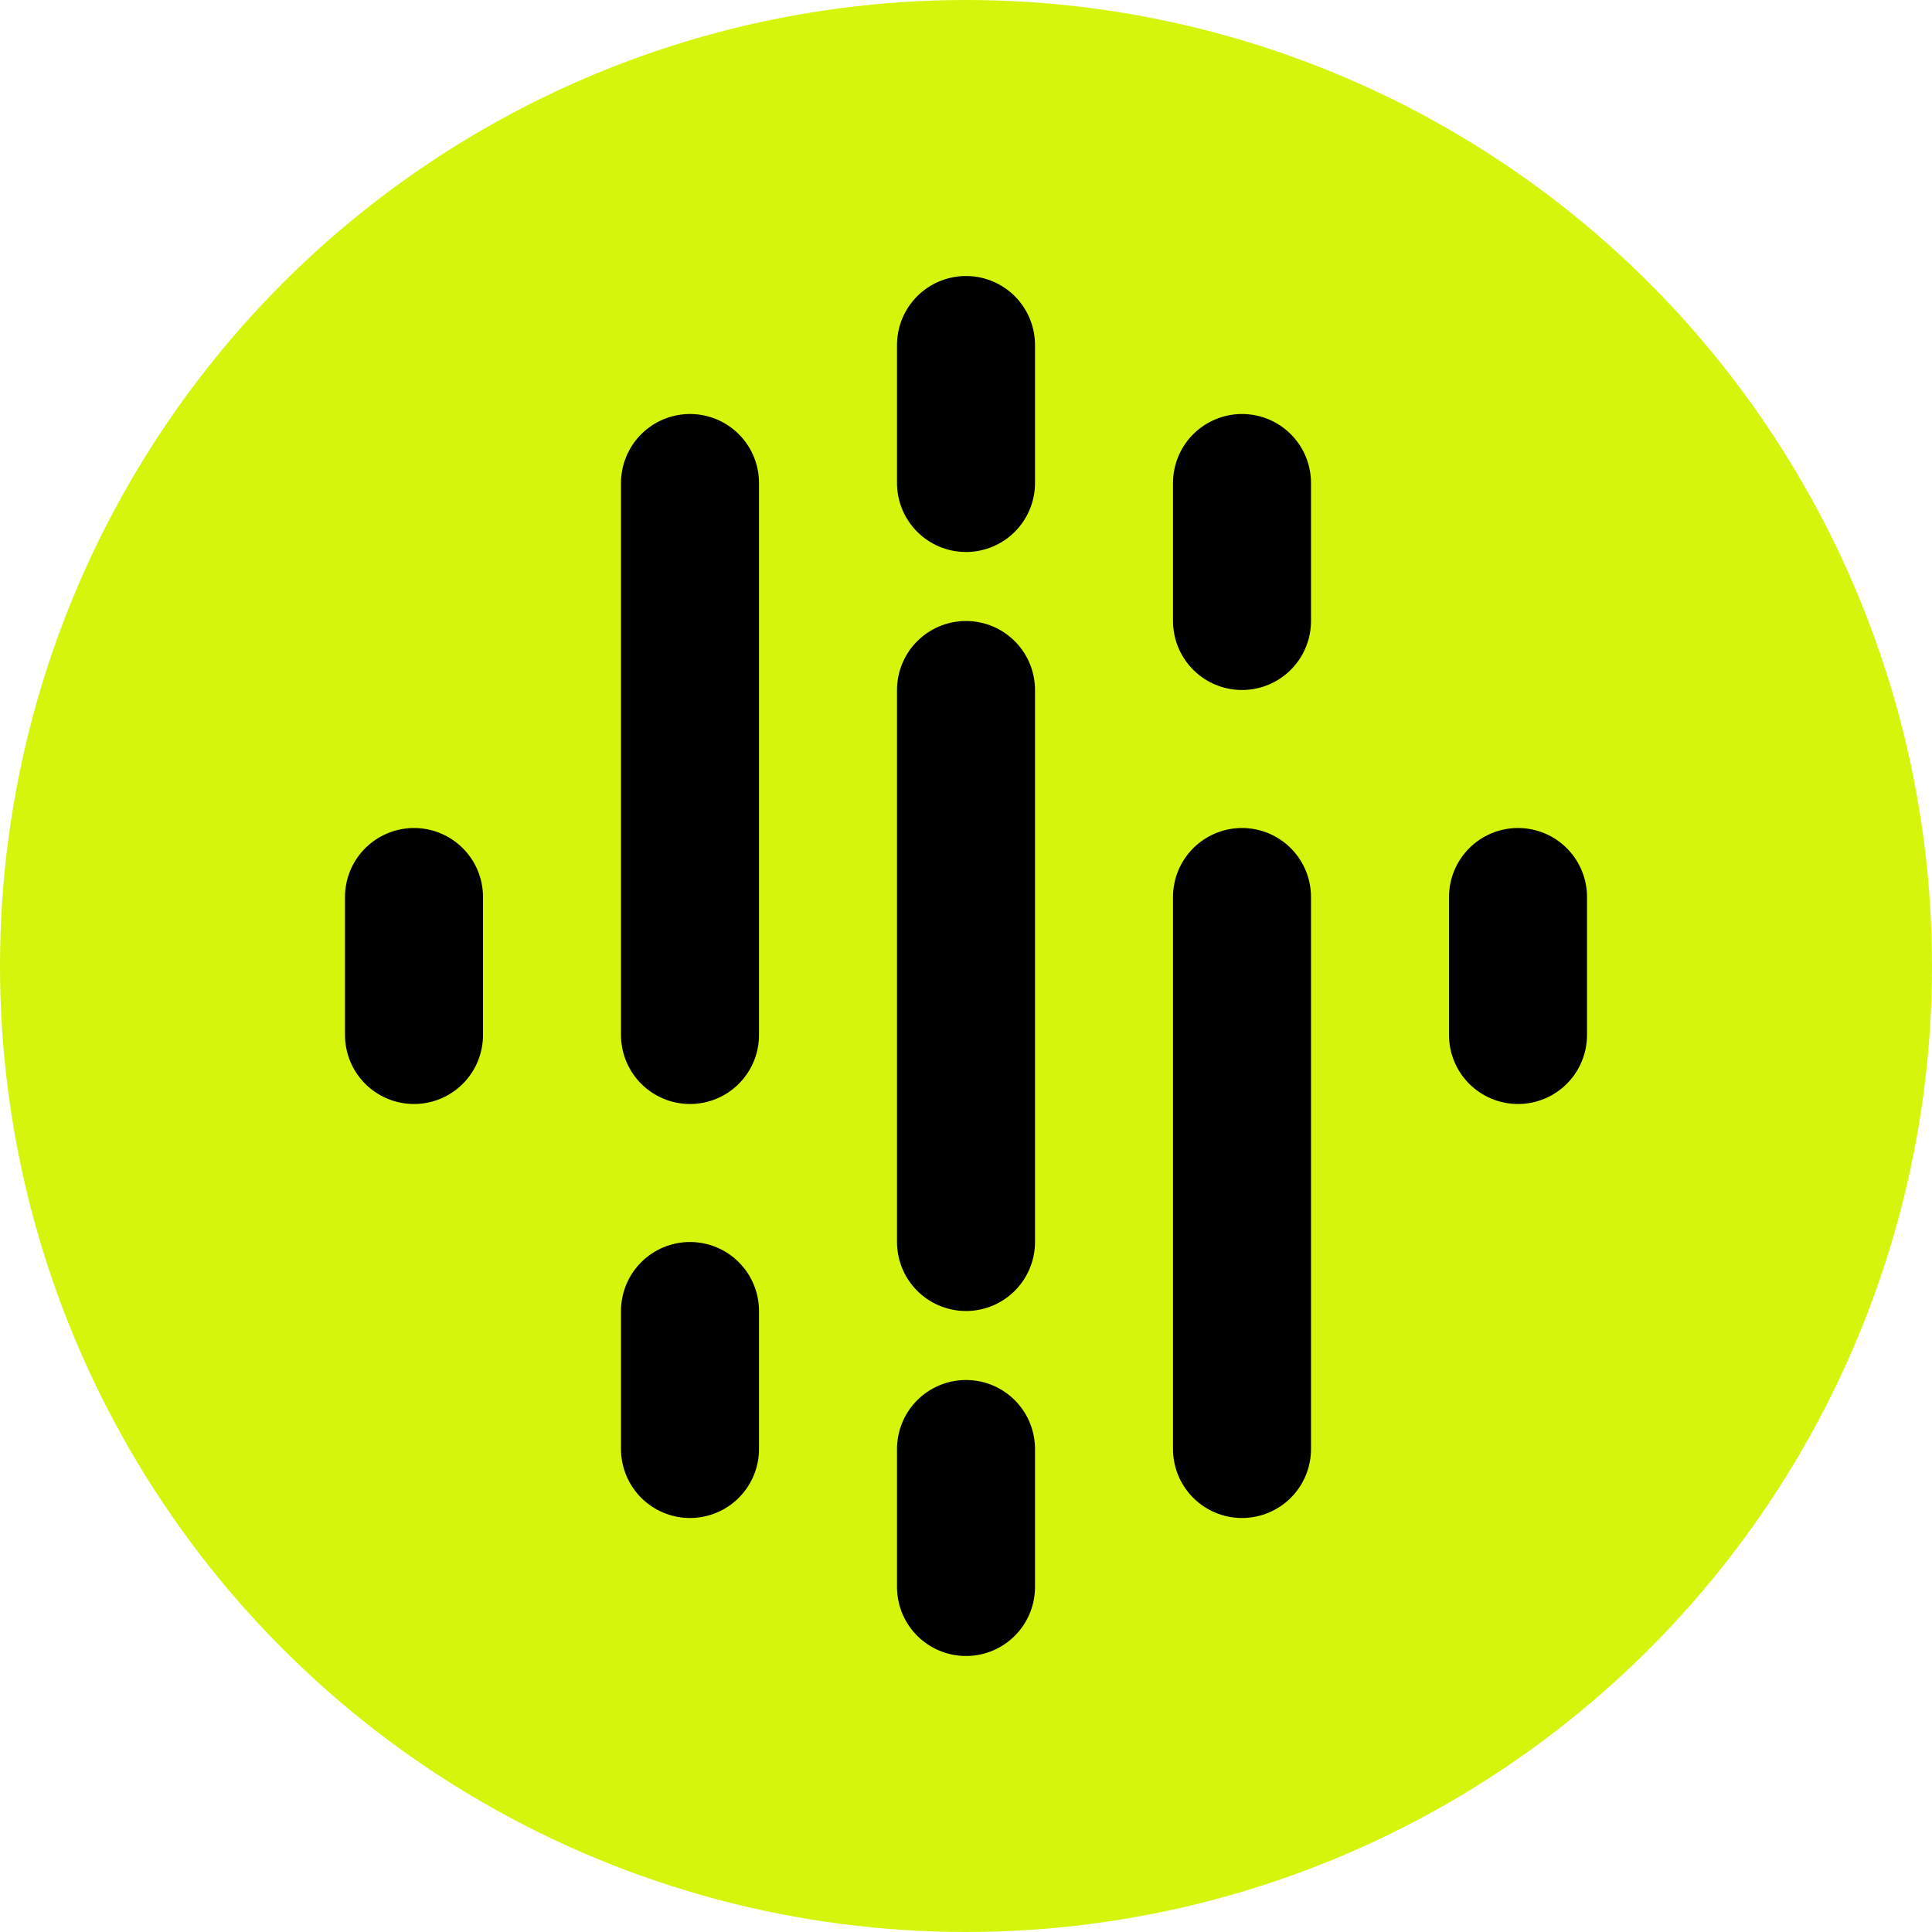 <svg width="28" height="28" viewBox="0 0 28 28" fill="none" xmlns="http://www.w3.org/2000/svg">
  <circle cx="14" cy="14" r="14" fill="#D5F60C" />
  <g clip-path="url(#clip0_6_3)">
    <path d="M14 5V7" stroke="black" stroke-width="2" stroke-linecap="round" stroke-linejoin="round" />
    <path d="M14 21V23" stroke="black" stroke-width="2" stroke-linecap="round" stroke-linejoin="round" />
    <path d="M14 10V18" stroke="black" stroke-width="2" stroke-linecap="round" stroke-linejoin="round" />
    <path d="M10 19V21" stroke="black" stroke-width="2" stroke-linecap="round" stroke-linejoin="round" />
    <path d="M6 13V15" stroke="black" stroke-width="2" stroke-linecap="round" stroke-linejoin="round" />
    <path d="M22 13V15" stroke="black" stroke-width="2" stroke-linecap="round" stroke-linejoin="round" />
    <path d="M10 7V15" stroke="black" stroke-width="2" stroke-linecap="round" stroke-linejoin="round" />
    <path d="M18 9V7" stroke="black" stroke-width="2" stroke-linecap="round" stroke-linejoin="round" />
    <path d="M18 21V13" stroke="black" stroke-width="2" stroke-linecap="round" stroke-linejoin="round" />
  </g>
  <defs>
    <clipPath id="clip0_6_3">
      <rect width="24" height="24" fill="white" transform="translate(2 2)" />
    </clipPath>
  </defs>
</svg>